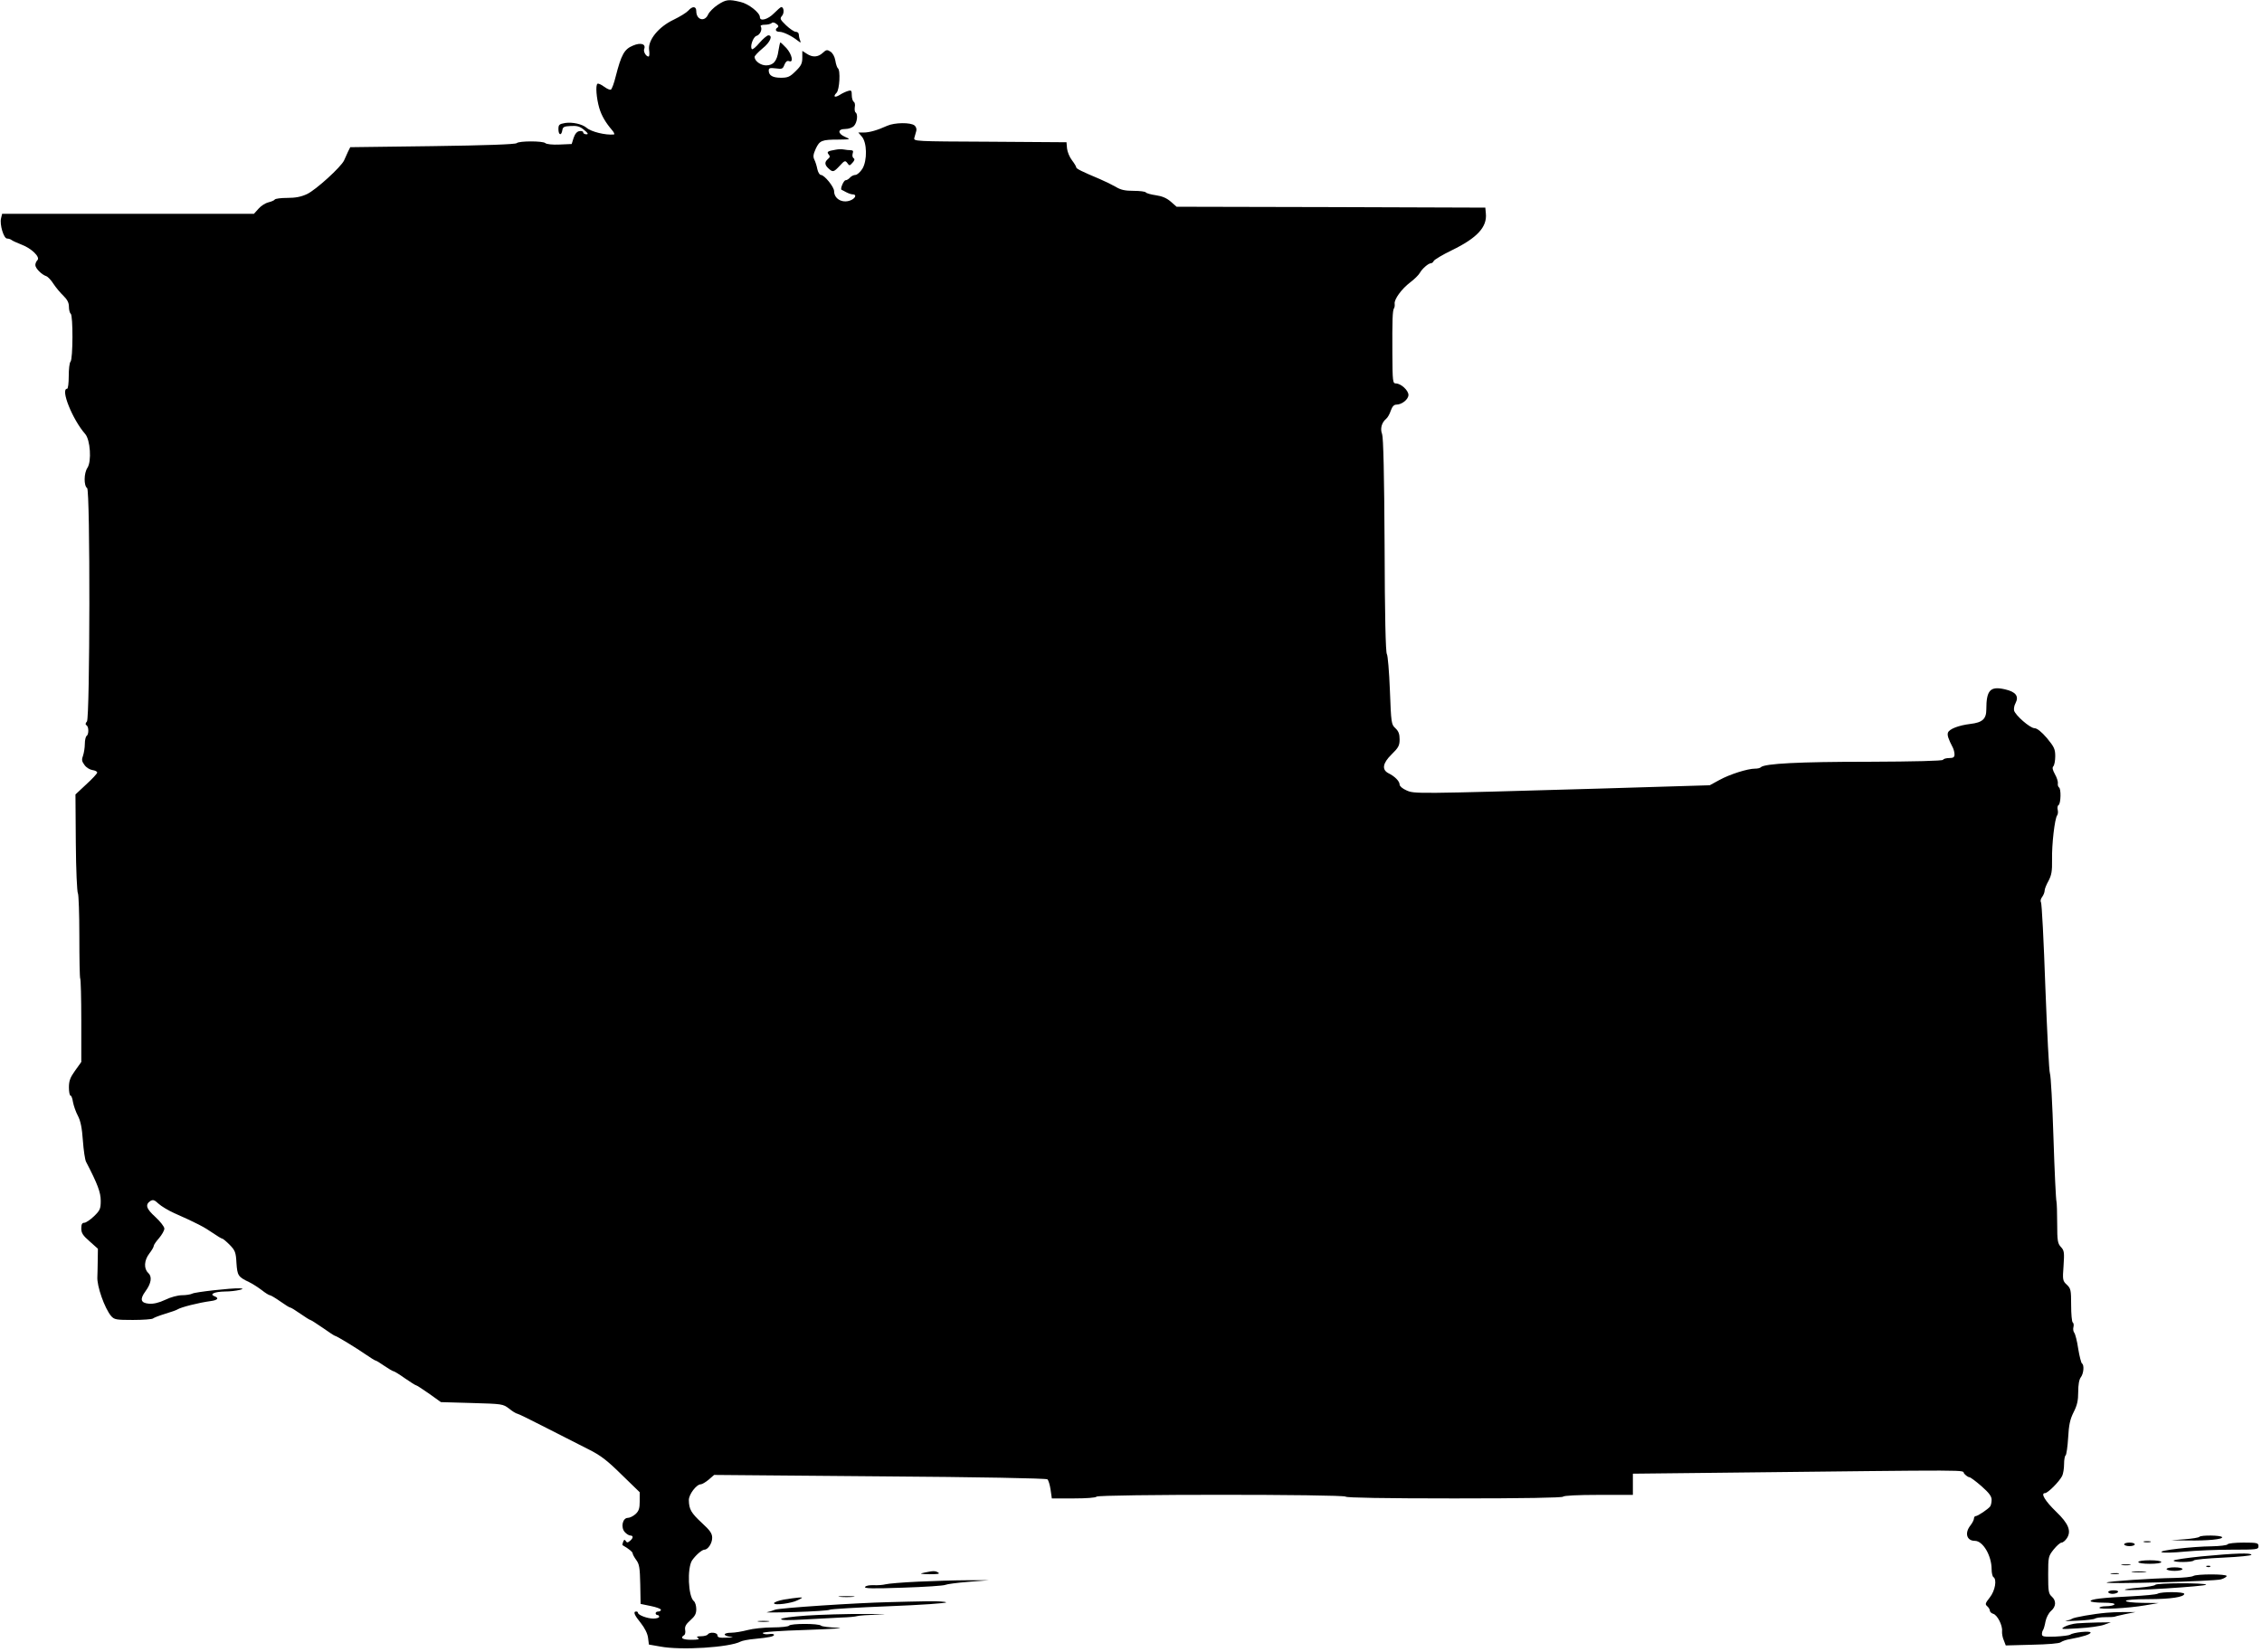 <?xml version="1.0" standalone="no"?>
<!DOCTYPE svg PUBLIC "-//W3C//DTD SVG 20010904//EN"
 "http://www.w3.org/TR/2001/REC-SVG-20010904/DTD/svg10.dtd">
<svg version="1.0" xmlns="http://www.w3.org/2000/svg"
 width="1280pt" height="935pt" viewBox="0 0 1280 935"
 preserveAspectRatio="xMidYMid meet">
<g transform="translate(0,935) scale(0.1,-0.1)"
fill="#000000" stroke="none">
<path d="M4062 9323 c-23 -15 -48 -40 -55 -55 -19 -44 -67 -31 -67 19 0 28
-21 30 -45 3 -11 -12 -47 -34 -82 -51 -87 -41 -147 -116 -140 -171 3 -21 2
-38 -3 -38 -14 0 -30 27 -25 42 12 29 -19 39 -63 20 -49 -20 -66 -50 -98 -175
-9 -37 -21 -70 -27 -74 -5 -3 -22 4 -38 16 -16 12 -33 20 -38 17 -12 -8 -6
-82 10 -137 13 -44 36 -83 73 -126 11 -13 15 -23 10 -24 -46 -5 -129 15 -155
38 -25 21 -79 33 -121 27 -34 -6 -38 -10 -38 -35 0 -34 17 -39 22 -6 3 19 10
22 48 24 35 2 51 -2 75 -22 23 -19 26 -25 13 -25 -10 0 -18 5 -18 11 0 6 -10
9 -21 7 -14 -2 -25 -15 -33 -38 l-11 -35 -69 -3 c-39 -2 -74 2 -80 8 -13 13
-149 13 -162 0 -7 -7 -181 -13 -476 -17 l-466 -6 -13 -26 c-6 -14 -16 -36 -22
-49 -18 -38 -159 -166 -209 -190 -34 -16 -66 -22 -112 -22 -36 0 -67 -4 -71
-9 -3 -5 -19 -12 -36 -16 -17 -4 -42 -20 -56 -36 l-26 -29 -713 0 -712 0 -6
-25 c-9 -35 15 -115 34 -115 9 0 20 -4 25 -8 6 -5 31 -16 56 -26 57 -21 108
-71 91 -88 -7 -7 -12 -19 -12 -28 0 -18 35 -54 62 -63 9 -3 28 -23 41 -44 14
-21 39 -51 56 -67 22 -22 31 -39 31 -62 0 -18 5 -36 10 -39 14 -9 13 -258 -1
-272 -6 -6 -10 -42 -10 -82 0 -39 -4 -71 -9 -71 -40 0 30 -174 102 -256 29
-33 37 -154 13 -191 -21 -31 -21 -103 -2 -115 18 -11 16 -1300 -1 -1321 -9
-10 -10 -17 -2 -22 13 -8 13 -52 0 -60 -5 -3 -10 -24 -10 -45 0 -21 -5 -51
-10 -66 -9 -23 -7 -33 8 -53 10 -15 31 -27 45 -29 15 -2 27 -8 27 -14 0 -6
-28 -36 -62 -67 l-61 -57 2 -274 c1 -151 7 -280 12 -286 4 -6 8 -115 8 -243 0
-128 2 -235 5 -239 3 -3 6 -110 6 -239 l0 -233 -35 -49 c-28 -39 -35 -58 -35
-95 0 -25 4 -46 9 -46 5 0 11 -17 14 -37 4 -21 16 -56 28 -78 15 -29 23 -68
28 -140 4 -55 12 -109 18 -120 65 -125 83 -173 83 -220 0 -46 -4 -55 -38 -88
-21 -20 -46 -37 -55 -37 -12 0 -17 -8 -17 -32 0 -26 9 -40 47 -73 l47 -42 -1
-69 c0 -38 -2 -78 -2 -89 -4 -52 41 -179 78 -223 18 -20 28 -22 123 -22 57 0
108 4 113 8 6 5 37 17 70 27 33 10 65 21 70 25 19 12 115 37 188 47 39 5 48
17 21 27 -31 12 -1 26 59 27 59 0 131 17 83 18 -46 2 -253 -21 -268 -30 -10
-5 -36 -9 -58 -9 -23 0 -65 -11 -95 -26 -36 -17 -67 -24 -92 -22 -47 4 -53 25
-20 70 33 45 39 83 16 104 -26 24 -24 71 6 110 14 18 25 37 25 43 0 6 14 26
30 44 16 19 30 43 30 54 0 11 -23 40 -51 66 -52 47 -59 70 -27 91 14 8 23 5
45 -16 15 -14 55 -38 88 -53 127 -56 172 -80 218 -112 26 -18 51 -33 55 -33 4
0 23 -16 42 -35 30 -31 35 -42 38 -102 5 -72 9 -79 72 -109 19 -9 51 -30 71
-45 20 -16 41 -29 46 -29 5 0 32 -16 59 -35 27 -19 52 -35 57 -35 4 0 30 -16
57 -35 27 -19 53 -35 56 -35 3 0 35 -20 71 -45 35 -25 66 -45 69 -45 8 0 118
-67 176 -107 26 -18 50 -33 54 -33 3 0 25 -13 49 -30 24 -16 47 -30 51 -30 5
0 34 -18 65 -40 32 -22 60 -40 64 -40 3 0 36 -21 73 -47 l67 -48 175 -5 c172
-5 176 -5 211 -32 20 -16 40 -28 45 -28 5 0 79 -36 164 -80 85 -43 193 -98
240 -122 68 -34 105 -62 187 -143 l103 -100 0 -51 c0 -40 -5 -55 -23 -72 -13
-12 -33 -22 -44 -22 -30 0 -42 -54 -17 -81 9 -10 23 -19 31 -19 18 0 17 -15
-3 -31 -12 -10 -17 -10 -23 0 -6 10 -10 8 -15 -5 -3 -9 -5 -18 -4 -18 38 -22
58 -39 58 -47 0 -5 9 -22 20 -37 18 -24 21 -45 23 -138 l2 -111 58 -12 c31 -6
57 -16 57 -21 0 -6 -7 -10 -15 -10 -8 0 -15 -4 -15 -10 0 -5 5 -10 10 -10 6 0
10 -4 10 -10 0 -5 -15 -10 -33 -10 -34 0 -87 20 -87 33 0 4 -4 7 -10 7 -19 0
-10 -21 26 -65 22 -28 38 -59 41 -83 l5 -39 63 -11 c119 -23 394 -5 456 28 9
5 45 12 80 15 83 8 109 14 109 23 0 5 -13 7 -29 4 -16 -2 -31 0 -35 6 -3 6 89
13 252 18 141 5 219 10 172 12 -47 2 -89 7 -94 12 -13 13 -173 13 -181 0 -3
-5 -45 -10 -93 -10 -48 0 -112 -7 -142 -15 -30 -8 -72 -15 -92 -15 -47 0 -50
-17 -5 -23 22 -3 15 -4 -20 -5 -41 -2 -53 1 -53 13 0 17 -45 21 -55 5 -3 -5
-21 -10 -38 -10 -24 0 -28 -3 -17 -10 11 -7 0 -10 -37 -10 -50 0 -67 10 -42
26 6 3 9 17 6 30 -3 18 4 32 29 54 26 23 34 37 34 63 0 19 -6 40 -14 46 -32
27 -38 186 -10 230 21 30 55 60 70 61 20 0 44 36 44 67 0 25 -12 42 -59 85
-60 56 -72 76 -73 128 -1 32 43 90 68 90 7 0 27 12 44 26 l31 27 937 -8 c560
-4 942 -11 949 -17 6 -5 14 -31 18 -59 l7 -49 123 0 c72 0 126 4 130 10 9 14
1401 14 1410 0 4 -6 220 -10 615 -10 395 0 611 4 615 10 4 6 82 10 201 10
l194 0 0 60 0 60 463 5 c1539 17 1392 18 1412 -5 10 -11 23 -20 29 -20 6 0 37
-23 69 -51 43 -38 57 -57 57 -77 0 -15 -4 -31 -8 -37 -11 -15 -70 -55 -82 -55
-5 0 -10 -6 -10 -14 0 -7 -9 -25 -20 -39 -34 -43 -21 -87 25 -87 46 0 95 -84
95 -161 0 -21 5 -41 10 -44 21 -13 10 -77 -20 -115 -26 -33 -28 -39 -15 -50 8
-7 15 -18 15 -25 0 -7 9 -15 19 -18 23 -6 54 -66 50 -99 -1 -13 3 -36 10 -51
l11 -29 149 4 c89 2 154 7 162 14 8 6 32 15 54 18 71 13 115 27 115 37 0 11
-99 1 -115 -12 -6 -4 -44 -9 -85 -11 -61 -2 -75 0 -75 12 -1 8 2 20 6 25 4 6
10 27 14 49 4 21 18 48 31 59 29 25 31 58 4 82 -18 16 -20 31 -20 123 0 101 1
105 31 143 17 21 37 39 45 39 7 0 21 11 30 25 26 40 10 82 -61 150 -63 61 -89
105 -63 105 16 0 80 64 97 97 6 12 11 42 11 67 0 25 4 47 9 50 4 3 11 48 14
99 4 74 11 105 31 145 20 39 26 66 26 115 0 40 5 70 15 83 16 21 20 70 6 78
-4 3 -14 40 -21 83 -6 43 -17 84 -22 90 -6 7 -8 22 -5 33 3 11 1 23 -4 26 -5
3 -9 47 -9 98 0 85 -2 94 -24 115 -24 22 -25 28 -19 107 5 76 4 87 -15 107
-18 20 -21 34 -21 132 0 61 -2 117 -4 125 -3 8 -11 170 -17 360 -6 190 -15
354 -20 365 -5 11 -16 232 -26 490 -9 259 -20 475 -25 480 -4 6 -1 19 7 29 8
11 14 27 14 36 0 9 10 34 22 55 17 33 21 54 20 120 -2 85 15 233 29 251 4 5 6
19 3 31 -3 11 -1 24 5 27 13 9 15 93 2 100 -5 4 -8 14 -6 24 1 9 -6 32 -17 51
-13 24 -16 37 -9 44 6 6 11 32 11 57 0 41 -6 53 -47 103 -31 36 -56 56 -71 56
-25 1 -107 72 -115 100 -2 10 1 29 8 41 21 40 2 65 -60 79 -83 19 -105 -5
-105 -114 0 -54 -22 -74 -91 -82 -65 -8 -118 -28 -126 -49 -5 -14 1 -34 28
-86 5 -10 9 -27 9 -38 0 -15 -7 -20 -29 -20 -17 0 -33 -4 -36 -10 -4 -6 -157
-10 -423 -11 -391 0 -587 -10 -608 -31 -4 -5 -19 -8 -33 -8 -42 0 -143 -32
-201 -64 l-55 -30 -630 -19 c-1042 -30 -1041 -30 -1086 -10 -23 10 -39 24 -39
33 0 19 -28 47 -63 64 -39 20 -33 57 17 106 40 39 46 51 46 86 0 30 -6 46 -24
63 -23 21 -24 30 -31 214 -4 106 -12 198 -17 205 -7 8 -12 219 -13 615 -2 400
-7 611 -14 630 -12 30 -3 65 22 86 9 7 21 28 27 47 8 23 18 34 31 34 32 0 69
30 69 55 0 26 -43 65 -71 65 -18 0 -19 11 -20 168 -1 195 1 243 9 257 4 5 5
17 4 26 -4 24 39 84 88 121 24 18 48 42 54 53 14 25 48 54 62 55 7 0 14 6 17
13 3 7 49 35 103 61 142 69 200 131 192 208 l-3 33 -874 3 -873 2 -33 29 c-23
20 -49 31 -84 36 -28 4 -53 11 -57 16 -3 5 -34 9 -69 9 -48 0 -73 5 -102 23
-21 12 -60 31 -88 43 -102 43 -135 59 -135 67 0 5 -11 23 -24 40 -14 18 -26
48 -28 67 l-3 35 -433 3 c-427 2 -433 2 -428 22 3 11 8 28 11 39 3 10 -1 24
-10 31 -22 18 -113 17 -155 -2 -55 -25 -100 -38 -133 -38 l-30 0 19 -22 c31
-34 32 -137 4 -183 -12 -19 -30 -35 -40 -35 -9 0 -23 -7 -30 -15 -7 -8 -18
-15 -25 -15 -11 0 -32 -50 -23 -54 2 0 13 -7 25 -13 13 -7 30 -13 38 -13 21 0
19 -17 -4 -30 -47 -25 -101 1 -101 48 0 24 -55 92 -75 92 -7 0 -16 15 -20 33
-3 17 -11 42 -17 54 -8 16 -6 30 8 61 22 47 34 52 129 52 69 1 70 1 38 15 -44
19 -44 45 0 45 20 0 41 8 50 18 18 20 23 67 8 76 -4 3 -6 16 -4 30 3 13 0 27
-6 30 -6 4 -11 21 -11 37 0 27 -3 30 -22 24 -13 -4 -34 -14 -46 -22 -29 -18
-40 -10 -18 12 17 18 23 129 7 139 -4 3 -11 23 -14 43 -4 23 -15 43 -28 51
-18 12 -24 11 -43 -7 -27 -25 -58 -27 -91 -5 l-25 16 0 -39 c0 -32 -7 -46 -38
-76 -32 -32 -44 -37 -83 -37 -47 0 -69 13 -69 41 0 14 7 16 40 12 36 -5 40 -3
49 21 7 17 15 24 26 20 27 -11 17 38 -15 74 -16 17 -32 32 -34 32 -2 0 -7 -21
-11 -47 -8 -59 -29 -83 -70 -83 -31 0 -65 25 -65 48 0 6 20 27 45 48 43 34 60
74 33 74 -7 0 -30 -19 -50 -42 -20 -24 -39 -40 -43 -36 -13 13 7 70 26 75 20
6 34 37 24 53 -4 6 6 10 22 10 16 0 33 4 39 9 5 6 16 5 27 -4 12 -8 14 -15 8
-20 -18 -11 -12 -25 10 -25 21 0 69 -23 103 -50 18 -14 19 -13 13 3 -4 10 -7
25 -7 33 0 8 -8 14 -17 14 -9 0 -34 17 -55 37 -34 33 -36 38 -23 53 14 16 11
50 -4 50 -4 0 -22 -16 -41 -35 -34 -35 -80 -48 -80 -22 0 25 -64 76 -110 86
-67 16 -82 14 -128 -16z"/>
<path d="M4730 8503 c-47 -8 -53 -12 -41 -27 9 -10 8 -16 -4 -26 -20 -17 -19
-33 3 -53 25 -23 29 -22 64 15 27 30 31 31 43 15 11 -16 13 -16 29 2 12 13 14
21 6 26 -6 4 -8 15 -5 26 5 14 2 19 -12 19 -10 0 -27 2 -38 4 -11 2 -31 2 -45
-1z"/>
<path d="M12446 653 c-4 -5 -42 -11 -84 -14 l-77 -6 95 -1 c111 -2 202 7 194
19 -6 11 -118 12 -128 2z"/>
<path d="M12133 623 c9 -2 25 -2 35 0 9 3 1 5 -18 5 -19 0 -27 -2 -17 -5z"/>
<path d="M12020 610 c0 -5 14 -10 30 -10 17 0 30 5 30 10 0 6 -13 10 -30 10
-16 0 -30 -4 -30 -10z"/>
<path d="M12605 610 c-3 -5 -43 -10 -88 -11 -112 -1 -307 -24 -285 -33 10 -5
69 -3 131 3 62 6 181 11 265 11 145 0 152 1 152 20 0 18 -7 20 -84 20 -47 0
-88 -4 -91 -10z"/>
<path d="M12458 542 c-87 -9 -158 -19 -158 -24 0 -11 107 -10 114 1 3 5 78 12
166 16 88 4 160 11 160 16 0 12 -94 9 -282 -9z"/>
<path d="M12100 510 c0 -6 28 -10 65 -10 37 0 65 4 65 10 0 6 -28 10 -65 10
-37 0 -65 -4 -65 -10z"/>
<path d="M12008 493 c12 -2 32 -2 45 0 12 2 2 4 -23 4 -25 0 -35 -2 -22 -4z"/>
<path d="M12488 483 c7 -3 16 -2 19 1 4 3 -2 6 -13 5 -11 0 -14 -3 -6 -6z"/>
<path d="M12260 470 c0 -5 20 -10 45 -10 25 0 45 5 45 10 0 6 -20 10 -45 10
-25 0 -45 -4 -45 -10z"/>
<path d="M5230 450 c-29 -6 -25 -8 30 -9 45 0 60 2 50 9 -17 11 -29 11 -80 0z"/>
<path d="M12067 453 c18 -2 50 -2 70 0 21 2 7 4 -32 4 -38 0 -55 -2 -38 -4z"/>
<path d="M11948 443 c12 -2 30 -2 40 0 9 3 -1 5 -23 4 -22 0 -30 -2 -17 -4z"/>
<path d="M12411 431 c-8 -5 -55 -10 -105 -11 -131 -2 -378 -19 -385 -26 -10
-10 612 7 647 18 17 5 32 14 32 19 0 12 -170 12 -189 0z"/>
<path d="M5196 399 c-88 -4 -171 -11 -185 -15 -15 -4 -45 -6 -67 -5 -24 1 -45
-3 -49 -10 -6 -9 44 -10 216 -4 123 4 230 11 239 16 8 4 67 12 130 17 l115 9
-120 0 c-66 0 -192 -4 -279 -8z"/>
<path d="M12196 381 c-3 -5 -44 -12 -92 -16 -47 -4 -83 -9 -80 -12 8 -9 465
20 460 29 -7 11 -281 10 -288 -1z"/>
<path d="M11930 340 c0 -5 11 -10 24 -10 14 0 28 5 31 10 4 6 -7 10 -24 10
-17 0 -31 -4 -31 -10z"/>
<path d="M12210 331 c-8 -5 -76 -11 -150 -15 -166 -8 -230 -16 -230 -27 0 -5
32 -9 71 -9 44 0 68 -4 64 -10 -3 -5 -24 -10 -46 -10 -21 0 -39 -4 -39 -9 0
-11 160 -3 259 14 l76 13 -92 1 c-55 1 -93 5 -93 11 0 6 49 10 128 10 125 0
202 12 202 30 0 12 -129 13 -150 1z"/>
<path d="M4753 313 c20 -2 54 -2 75 0 20 2 3 4 -38 4 -41 0 -58 -2 -37 -4z"/>
<path d="M4438 298 c-32 -6 -58 -15 -58 -21 0 -14 100 -1 136 18 29 15 29 15
4 14 -14 -1 -51 -6 -82 -11z"/>
<path d="M5030 283 c-183 -4 -623 -33 -645 -43 -11 -5 -31 -11 -45 -14 -14 -2
58 -2 160 1 102 3 190 9 195 13 6 4 157 13 337 20 180 7 325 17 322 22 -3 4
-51 7 -107 6 -56 -1 -154 -3 -217 -5z"/>
<path d="M11920 223 c-71 -6 -185 -26 -195 -34 -5 -4 -21 -9 -35 -12 -14 -2
16 -2 65 1 50 2 95 8 100 12 6 4 31 8 58 8 26 0 48 1 50 2 1 1 29 8 62 15 l60
12 -65 0 c-36 0 -81 -2 -100 -4z"/>
<path d="M4563 207 c-84 -6 -143 -14 -143 -20 0 -7 44 -7 133 -2 72 4 166 9
207 11 41 1 82 5 90 8 8 3 65 7 125 9 61 1 25 3 -80 3 -104 1 -254 -4 -332 -9z"/>
<path d="M4293 173 c15 -2 39 -2 55 0 15 2 2 4 -28 4 -30 0 -43 -2 -27 -4z"/>
<path d="M11753 163 c-24 -2 -55 -11 -70 -19 -26 -15 -20 -15 78 -9 58 3 123
12 145 20 l39 14 -75 -1 c-41 -1 -94 -3 -117 -5z"/>
</g>
</svg>
